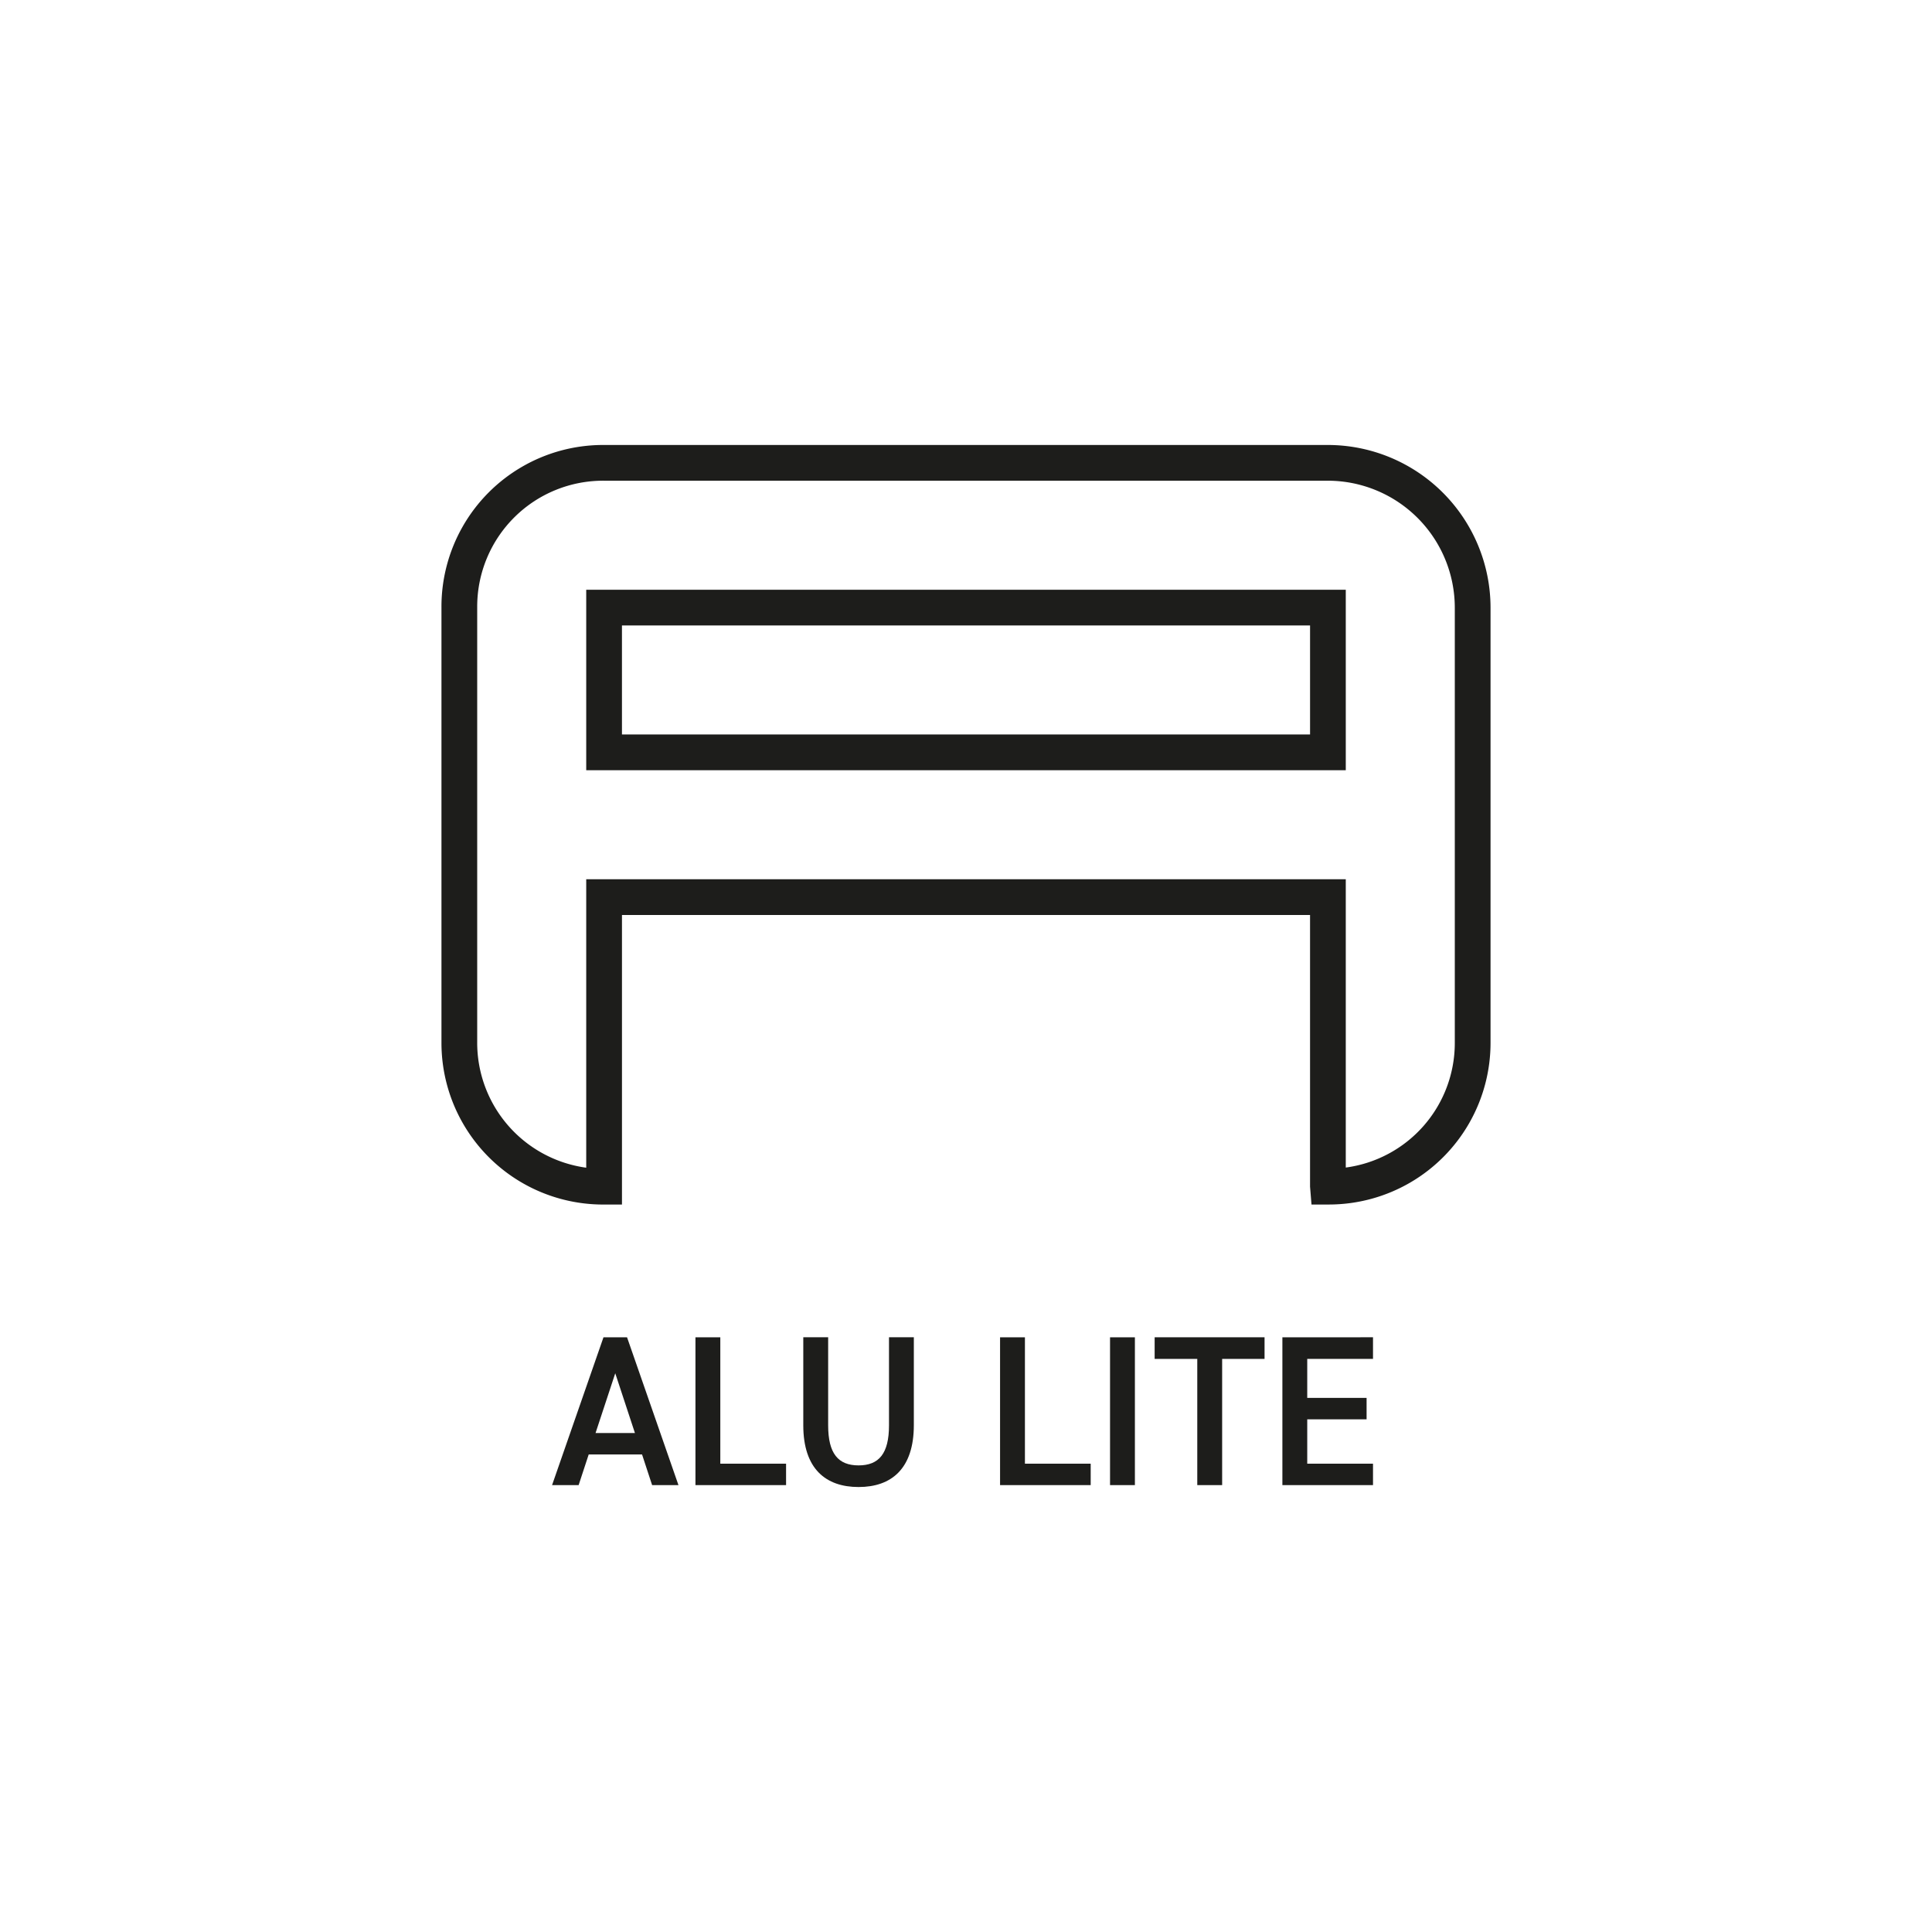 <svg xmlns="http://www.w3.org/2000/svg" viewBox="0 0 200 200"><defs><style>.cls-1{fill:#1d1d1b;}</style></defs><title>MotionComposites_Icones_Caracteristiques</title><g id="ALU_LITE"><path class="cls-1" d="M137.615,124.691h-1.849l-.15-1.849V94.719H122.481v-3.7h16.833v29.845A13.006,13.006,0,0,0,150.6,108.008V62.9a13.153,13.153,0,0,0-13.137-13.137H62.535A13.034,13.034,0,0,0,49.4,62.747v45.109A13.05,13.05,0,0,0,60.686,120.88l0-29.859h61.8v3.7h-58.1l0,29.972H62.535A16.735,16.735,0,0,1,45.7,108.008V62.9A16.735,16.735,0,0,1,62.383,46.064h75.082A16.854,16.854,0,0,1,154.3,62.9v44.957A16.737,16.737,0,0,1,137.615,124.691Zm1.7-44.957H60.686V61.05h78.628Zm-74.93-3.7h71.232V64.748H64.384Z"></path><path class="cls-1" d="M57.15,153.738l5.322-15.3h2.44l5.322,15.3H67.507l-1.042-3.172H60.942L59.9,153.738Zm4.5-5.389h4.079l-2.038-6.188Z"></path><path class="cls-1" d="M74.566,151.52h6.808v2.218H71.993v-15.3h2.573Z"></path><path class="cls-1" d="M94.6,138.434v9.095c0,4.522-2.328,6.407-5.721,6.407s-5.723-1.885-5.723-6.386v-9.116h2.574v9.116c0,2.926,1.042,4.147,3.149,4.147s3.15-1.221,3.15-4.147v-9.116Z"></path><path class="cls-1" d="M106.1,151.52h6.808v2.218h-9.382v-15.3H106.1Z"></path><path class="cls-1" d="M117.484,153.738h-2.573v-15.3h2.573Z"></path><path class="cls-1" d="M130.906,138.434v2.239h-4.39v13.065h-2.574V140.673h-4.413v-2.239Z"></path><path class="cls-1" d="M142.133,138.434v2.239h-6.808v4.038h6.144v2.218h-6.144v4.591h6.808v2.218h-9.381v-15.3Z"></path></g></svg>